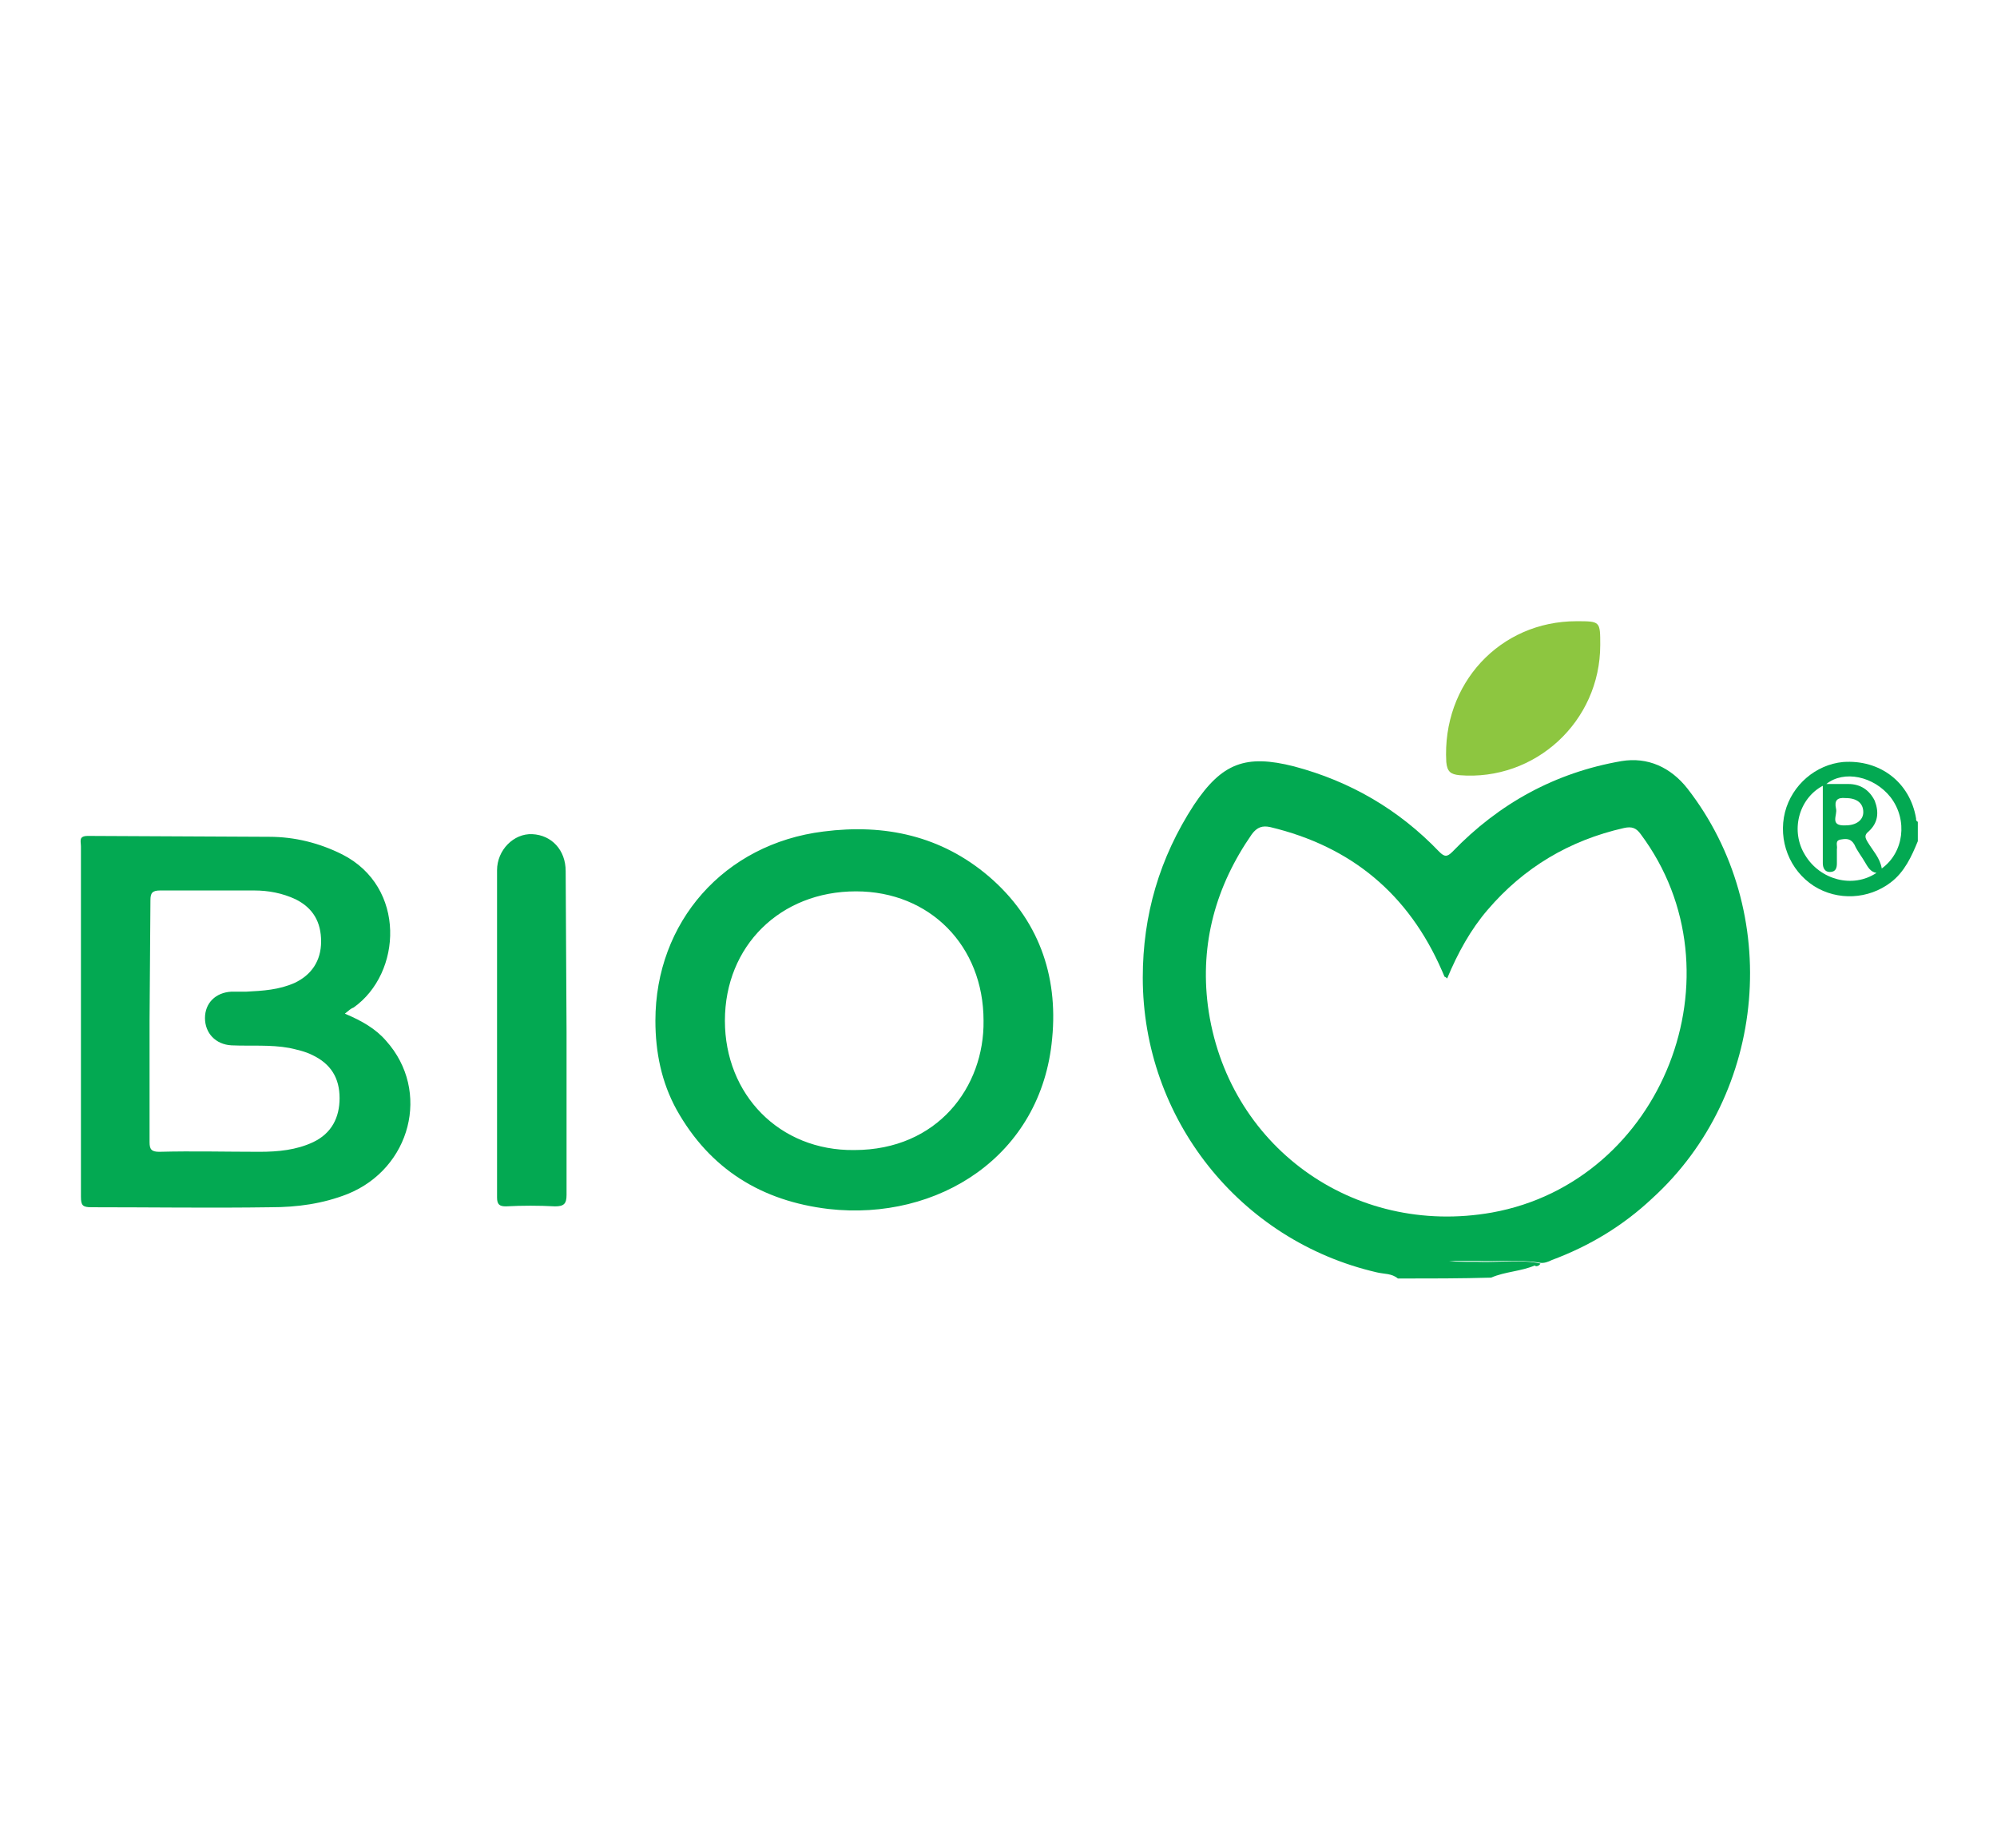 <svg xmlns="http://www.w3.org/2000/svg" viewBox="0 0 227 210" xmlns:v="https://vecta.io/nano"><path d="M158.9 145.3c-.7-.6-1.6-.5-2.4-.7-15.6-3.6-26.6-17.5-26.6-33.5 0-7.1 1.9-13.6 5.8-19.6 3.2-4.8 5.9-5.8 11.4-4.4 6.4 1.7 11.9 4.9 16.5 9.7.6.6.9.6 1.5 0 5.3-5.5 11.7-9 19.2-10.3 3-.5 5.6.7 7.5 3.1 10.9 14 9.1 34.7-4 46.6-3.3 3.1-7.1 5.4-11.4 7-.4.2-.9.4-1.4.3-2.4-.4-4.8-.1-7.1-.2h-3.2c2.5.3 5 .2 7.4.3.8 0 1.6-.2 2.4.2-1.6.7-3.4.7-5 1.4-3.4.1-7 .1-10.6.1zm5.6-34.1c-.2-.2-.3-.2-.3-.2-.1-.2-.2-.5-.3-.7-3.8-8.7-10.3-14.1-19.5-16.3-.9-.2-1.5 0-2.1.8-4.1 5.9-5.9 12.4-5 19.5 2.1 15.9 16.5 26.3 32.3 23.5 19.4-3.5 28.7-27.2 16.9-43-.5-.7-1-.9-1.9-.7-6.2 1.4-11.4 4.5-15.5 9.3-1.9 2.2-3.4 4.9-4.6 7.8z" fill="#02a951"/><path d="M218 95.6c-.7 1.7-1.5 3.5-3.1 4.7-2.5 1.9-6 2.1-8.7.4-2.8-1.8-4.1-5.2-3.3-8.4.8-3.1 3.5-5.4 6.6-5.7 4.2-.3 7.6 2.3 8.3 6.4 0 .2 0 .3.2.4v2.2zm-10.8-6.3c-2.8 1.5-3.7 5.2-2 7.9 1.7 2.8 5.4 3.8 8.1 2-.7-.1-1-.7-1.3-1.2-.4-.7-.9-1.3-1.2-2-.4-.7-.9-.7-1.5-.6-.8.1-.4.7-.5 1.1v1.6c0 .5-.1 1-.8 1-.6 0-.8-.5-.8-1v-8.8zm6.7 9.4c2.5-1.8 3-5.5 1-8.1-1.9-2.4-5.3-3.1-7.3-1.5h2.5c1.4 0 2.4.7 3 1.9.5 1.3.4 2.5-.7 3.5-.5.4-.4.7-.1 1.2.6 1 1.4 1.8 1.6 3zm-4.1-4.9c1.2 0 2-.6 2-1.5 0-1-.7-1.6-2-1.6-1-.1-1.3.3-1.1 1.2.2.7-.8 2 1.1 1.9zM39.2 115.2c1.9.8 3.5 1.7 4.7 3.1 5.1 5.7 2.8 14.5-4.4 17.4-2.8 1.1-5.7 1.5-8.7 1.5-6.8.1-13.6 0-20.4 0-1 0-1.2-.2-1.2-1.2V96.2c0-.6-.3-1.2.8-1.2l20.6.1c2.9 0 5.7.7 8.3 2 7.3 3.7 6.8 13.5 1.3 17.4-.3.1-.5.3-1 .7zM17 116v13.8c0 .8.2 1.1 1.1 1.1 3.8-.1 7.6 0 11.4 0 2.1 0 4.2-.2 6.1-1.1 2.1-1 3-2.8 3-5 0-2.3-1-3.9-3.1-4.9-.8-.4-1.7-.6-2.6-.8-2.2-.4-4.4-.2-6.6-.3-1.8-.1-3-1.4-3-3.1s1.2-2.9 3-3H28c1.9-.1 3.7-.2 5.5-1 1.9-.9 3-2.5 3-4.7s-.9-3.8-2.9-4.8c-1.5-.7-3.1-1-4.7-1H18.2c-.9 0-1.1.3-1.1 1.1L17 116zm57.5 0c0-11.2 7.8-20.1 19.1-21.5 7-.9 13.4.5 18.8 5.1 5.6 4.8 7.9 11.2 7.2 18.4-1.2 13.4-13 20.8-25.4 19.4-7.6-.9-13.5-4.5-17.3-11.3-1.7-3.1-2.4-6.5-2.4-10.1zm37.3 0c0-8.5-6.1-14.7-14.5-14.7-8.6 0-14.9 6.2-14.9 14.7 0 8.4 6.2 14.8 14.7 14.7 9.5 0 14.8-7.2 14.7-14.7zm-47.4 1.3v18.5c0 1-.3 1.3-1.3 1.3-1.9-.1-3.7-.1-5.6 0-.7 0-1-.2-1-1V98.9c0-2.3 1.9-4.2 4-4.1 2.2.1 3.8 1.8 3.8 4.2l.1 18.3z" fill="#03a952"/><path d="M179.2 70.6c2.7 0 2.7 0 2.7 2.7 0 8.7-7.4 15.5-16 14.8-1-.1-1.4-.4-1.5-1.5-.5-8.9 6.1-16 14.8-16z" fill="#8dc640"/><path d="M174.6 143.9c-.8-.4-1.6-.2-2.4-.2-2.5 0-4.9 0-7.4-.3h3.2c2.4.1 4.8-.3 7.1.2a.55.55 0 0 1-.5.3z" fill="#03a952"/></svg>